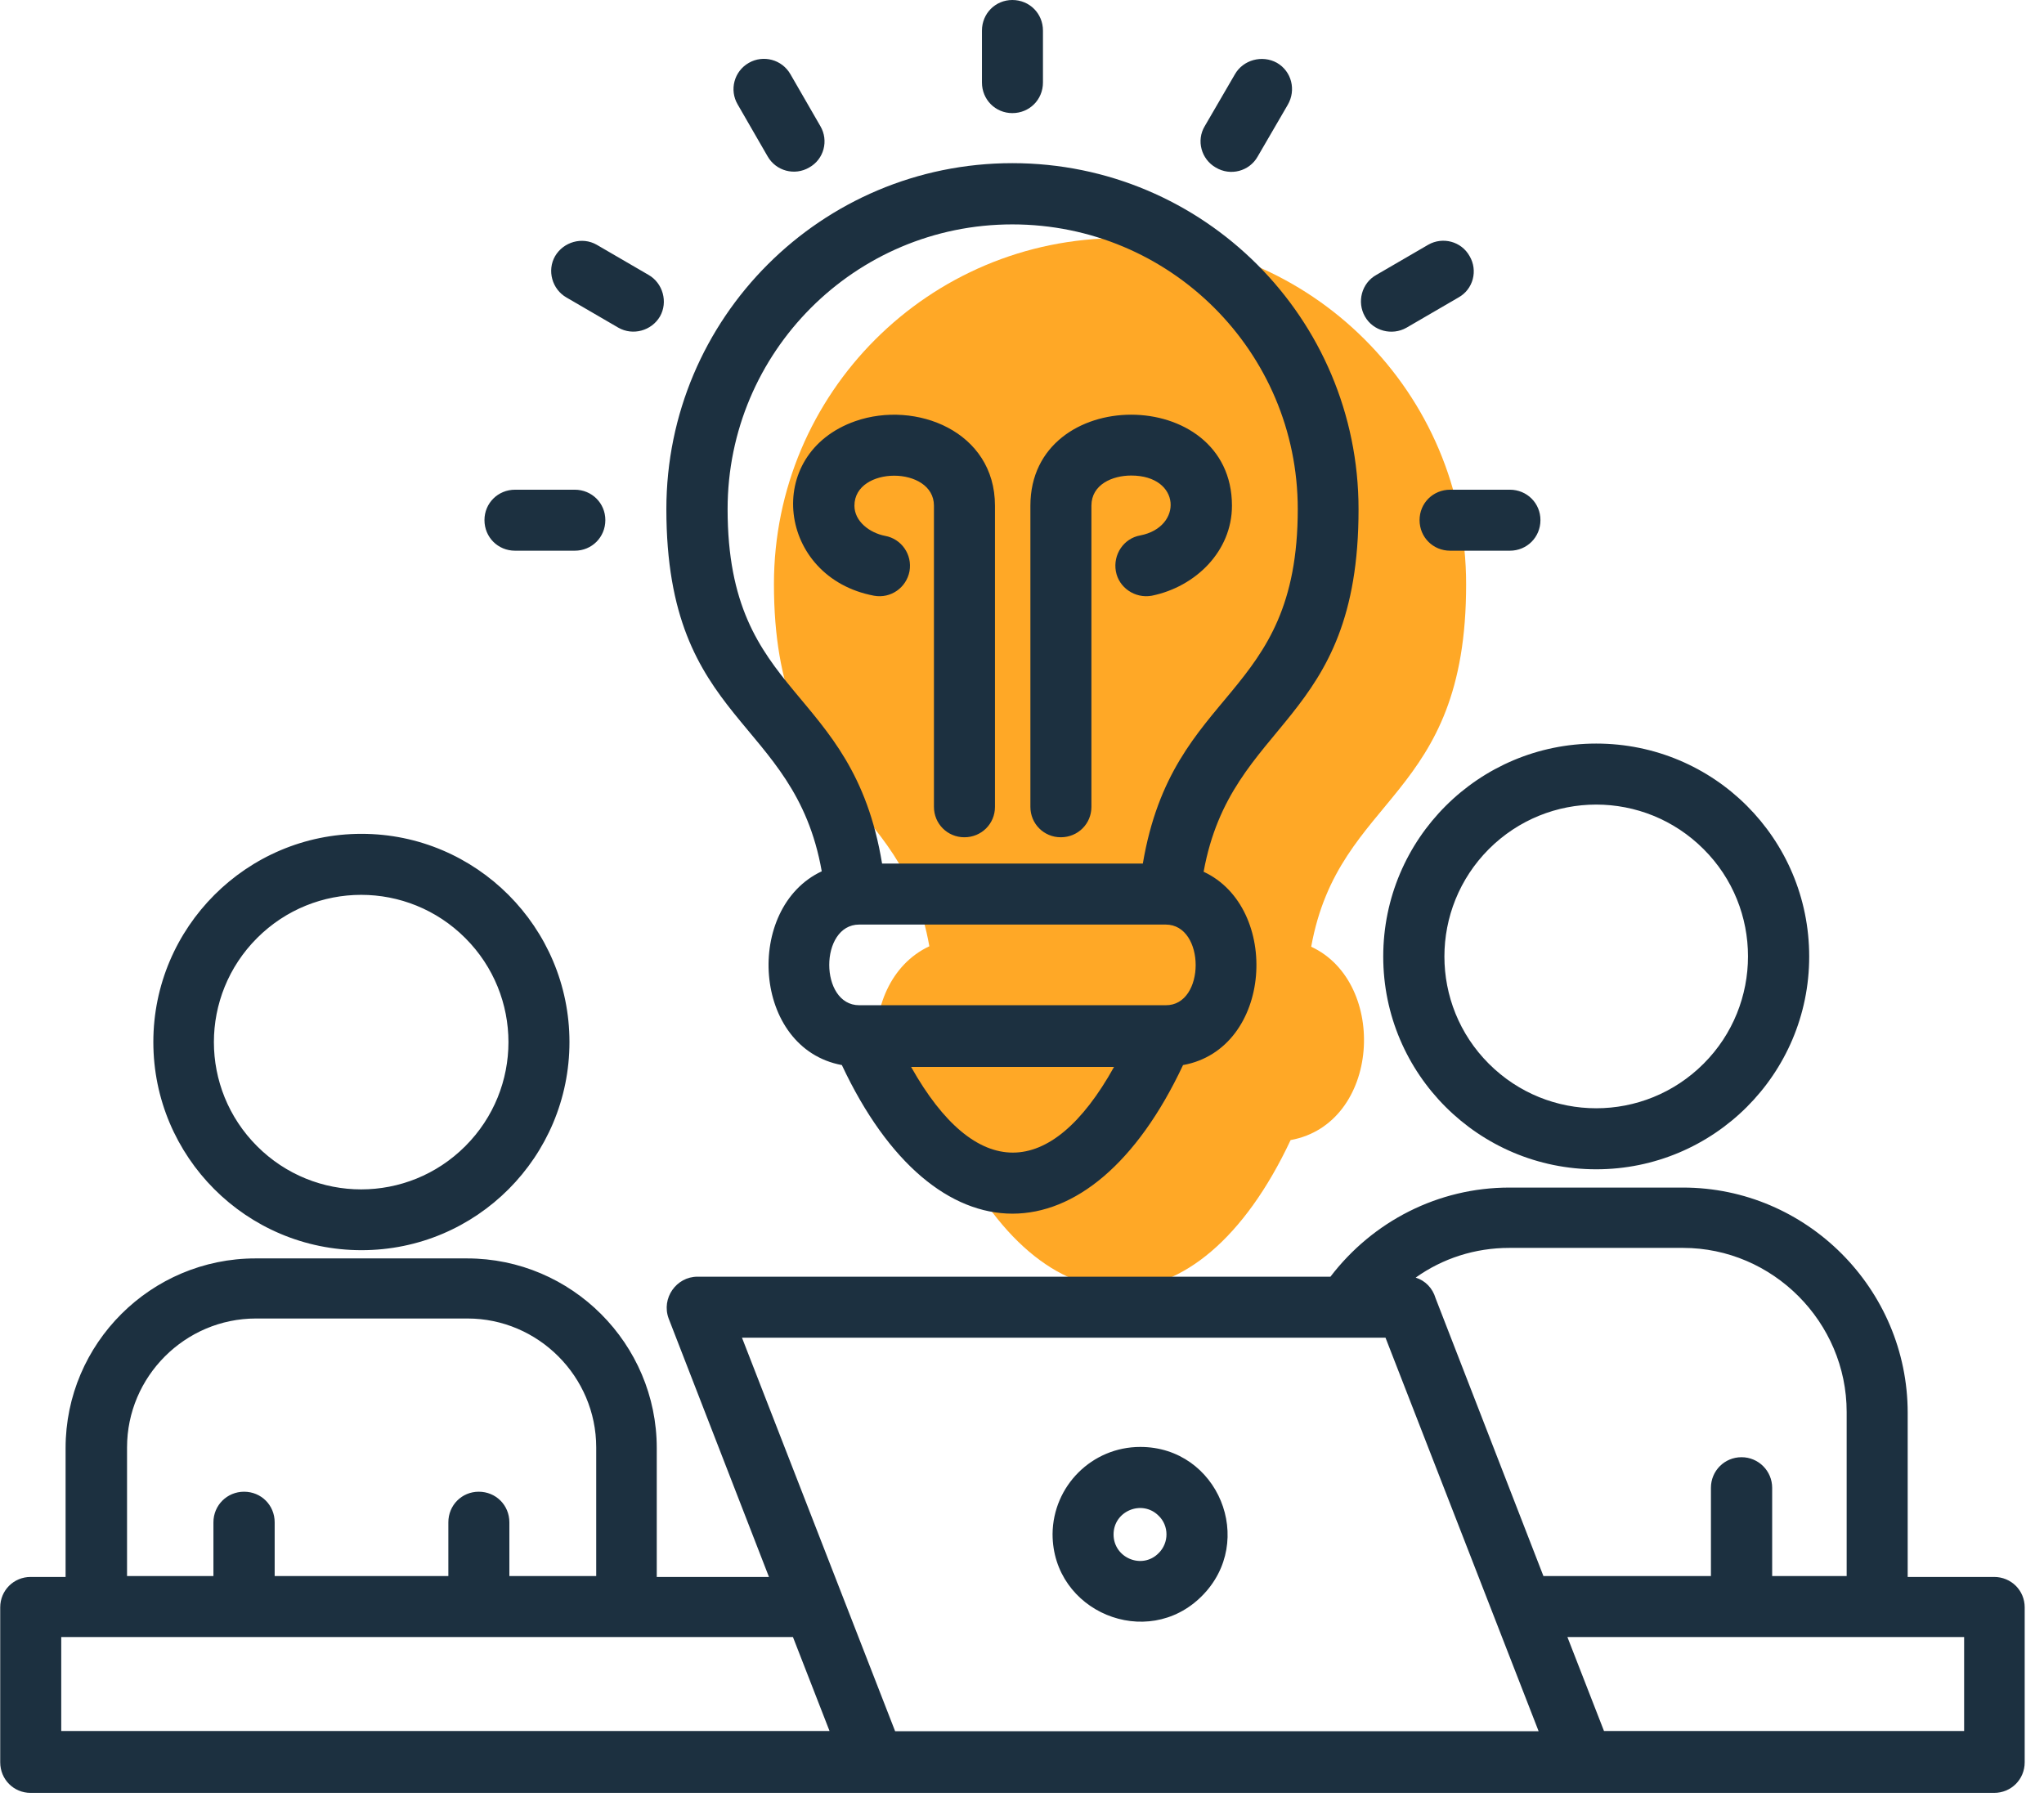 <svg xmlns="http://www.w3.org/2000/svg" width="103" height="91" viewBox="0 0 103 91" fill="none"><path d="M66.073 47.709C69.965 49.517 69.562 56.634 65.036 57.452C60.35 67.435 52.531 67.435 47.844 57.452C43.318 56.611 42.915 49.517 46.831 47.686C45.449 39.867 39 40.328 39 29.434C39 19.808 46.807 12 56.434 12C66.073 12 73.88 19.808 73.88 29.434C73.892 40.351 67.478 39.971 66.073 47.709Z" fill="#FFA826"></path><path d="M50.138 40.661C50.138 41.513 49.459 42.193 48.595 42.193C47.743 42.193 47.063 41.513 47.063 40.661V25.484C47.063 23.468 43.056 23.468 43.056 25.484C43.056 26.278 43.828 26.854 44.599 27.004C45.428 27.153 45.981 27.948 45.831 28.789C45.67 29.618 44.887 30.171 44.046 30.021C39.187 29.111 38.415 22.87 43.102 21.223C46.142 20.164 50.138 21.73 50.138 25.484V40.661ZM58.038 30.021C57.197 30.171 56.379 29.618 56.23 28.789C56.08 27.948 56.621 27.13 57.462 26.981C59.615 26.566 59.523 23.964 57.001 23.964C56.057 23.964 54.998 24.413 54.998 25.484V40.661C54.998 41.513 54.318 42.193 53.454 42.193C52.602 42.193 51.923 41.513 51.923 40.661V25.484C51.923 19.369 62.08 19.369 62.08 25.484C62.08 27.775 60.249 29.572 58.038 30.021ZM44.449 43.517H57.589C59.108 34.546 65.396 35.318 65.396 25.656C65.396 17.722 58.959 11.308 51.013 11.308C43.079 11.308 36.665 17.745 36.665 25.656C36.665 35.295 42.952 34.454 44.449 43.517ZM60.652 43.931C64.544 45.739 64.141 52.856 59.615 53.673C54.928 63.657 47.109 63.657 42.423 53.673C37.897 52.833 37.494 45.739 41.409 43.908C40.027 36.089 33.579 36.55 33.579 25.656C33.579 16.029 41.386 8.222 51.013 8.222C60.652 8.222 68.459 16.029 68.459 25.656C68.471 36.573 62.056 36.193 60.652 43.931ZM58.74 46.592H43.298C41.283 46.592 41.283 50.657 43.298 50.657H58.74C60.755 50.679 60.755 46.592 58.74 46.592ZM45.912 53.766C49.148 59.523 52.936 59.523 56.138 53.766H45.912ZM76.082 24.678C76.946 24.678 77.625 25.357 77.625 26.209C77.625 27.073 76.946 27.752 76.082 27.752H73.077C72.213 27.752 71.534 27.073 71.534 26.209C71.534 25.357 72.213 24.678 73.077 24.678H76.082ZM25.956 27.752C25.092 27.752 24.413 27.073 24.413 26.209C24.413 25.357 25.092 24.678 25.956 24.678H28.961C29.825 24.678 30.504 25.357 30.504 26.209C30.504 27.073 29.825 27.752 28.961 27.752H25.956ZM28.547 14.993C27.821 14.579 27.556 13.634 27.971 12.909C28.397 12.183 29.341 11.918 30.067 12.333L32.681 13.853C33.406 14.268 33.671 15.223 33.256 15.949C32.83 16.674 31.886 16.928 31.16 16.513L28.547 14.993ZM37.172 5.263C36.745 4.537 36.987 3.593 37.736 3.167C38.461 2.752 39.406 2.994 39.832 3.743L41.34 6.357C41.766 7.082 41.524 8.026 40.776 8.441C40.05 8.867 39.106 8.625 38.68 7.877L37.172 5.263ZM49.482 1.543C49.482 0.679 50.161 0 51.013 0C51.877 0 52.556 0.679 52.556 1.543V4.157C52.556 5.021 51.877 5.7 51.013 5.7C50.161 5.7 49.482 5.021 49.482 4.157V1.543ZM62.229 3.743C62.644 3.017 63.599 2.752 64.348 3.167C65.085 3.593 65.327 4.537 64.889 5.286L63.369 7.9C62.955 8.625 62.01 8.89 61.262 8.441C60.536 8.026 60.272 7.082 60.709 6.357L62.229 3.743ZM71.971 12.333C72.697 11.918 73.641 12.16 74.056 12.909C74.482 13.634 74.24 14.579 73.491 14.993L70.877 16.513C70.152 16.928 69.196 16.686 68.781 15.949C68.367 15.223 68.609 14.268 69.357 13.853L71.971 12.333ZM57.462 72.916C61.377 72.916 63.335 77.66 60.559 80.435C57.796 83.199 53.04 81.219 53.04 77.303C53.063 74.885 55.02 72.916 57.462 72.916ZM58.383 76.382C57.554 75.553 56.114 76.14 56.114 77.326C56.114 78.512 57.554 79.111 58.383 78.27C58.913 77.752 58.913 76.889 58.383 76.382ZM86.216 79.422V74.977C86.216 74.125 86.895 73.434 87.759 73.434C88.611 73.434 89.302 74.125 89.302 74.977V79.422H93.056V71.154C93.056 66.628 89.337 62.886 84.811 62.886H76.059C74.32 62.886 72.697 63.416 71.338 64.383C71.822 64.533 72.19 64.913 72.34 65.419L77.775 79.422H86.216ZM10.755 79.422V76.716C10.755 75.852 11.446 75.173 12.298 75.173C13.162 75.173 13.841 75.852 13.841 76.716V79.422H22.593V76.716C22.593 75.852 23.272 75.173 24.125 75.173C24.988 75.173 25.668 75.852 25.668 76.716V79.422H30.044V72.939C30.044 69.369 27.119 66.444 23.56 66.444H12.897C9.327 66.444 6.402 69.369 6.402 72.939V79.422H10.755ZM80.435 37.471C86.377 37.471 91.168 42.262 91.168 48.204C91.168 54.134 86.354 58.925 80.435 58.925C74.528 58.925 69.703 54.134 69.703 48.204C69.703 42.262 74.528 37.471 80.435 37.471ZM85.847 42.791C82.853 39.797 78.017 39.797 75.023 42.791C72.04 45.785 72.04 50.622 75.023 53.604C78.017 56.598 82.853 56.598 85.847 53.604C88.83 50.622 88.83 45.762 85.847 42.791ZM18.217 42.02C23.998 42.02 28.696 46.73 28.696 52.511C28.696 58.291 24.021 63.001 18.217 63.001C12.413 63.001 7.727 58.291 7.727 52.511C7.727 46.73 12.436 42.02 18.217 42.02ZM23.445 47.271C20.543 44.369 15.857 44.369 12.955 47.271C10.053 50.173 10.053 54.86 12.955 57.761C15.857 60.663 20.543 60.663 23.445 57.761C26.347 54.86 26.347 50.173 23.445 47.271ZM35.145 64.337H67.043C69.184 61.539 72.478 59.846 76.059 59.846H84.811C91.029 59.846 96.131 64.947 96.131 71.2V79.468H100.484C101.347 79.468 102.027 80.147 102.027 81V88.807C102.027 89.671 101.347 90.35 100.484 90.35H1.543C0.691 90.35 0.011 89.671 0.011 88.807V81C0.011 80.147 0.691 79.468 1.543 79.468H3.305V72.973C3.305 67.699 7.611 63.416 12.874 63.416H23.537C28.811 63.416 33.095 67.722 33.095 72.973V79.468H38.749L33.694 66.444C33.314 65.419 34.085 64.337 35.145 64.337ZM78.984 82.497L80.827 87.23H98.975V82.497H78.984ZM41.801 87.23L39.958 82.497H3.086V87.23H41.801ZM69.818 67.412H37.39L45.106 87.241H77.533L69.818 67.412Z" fill="#1C3040"></path></svg>